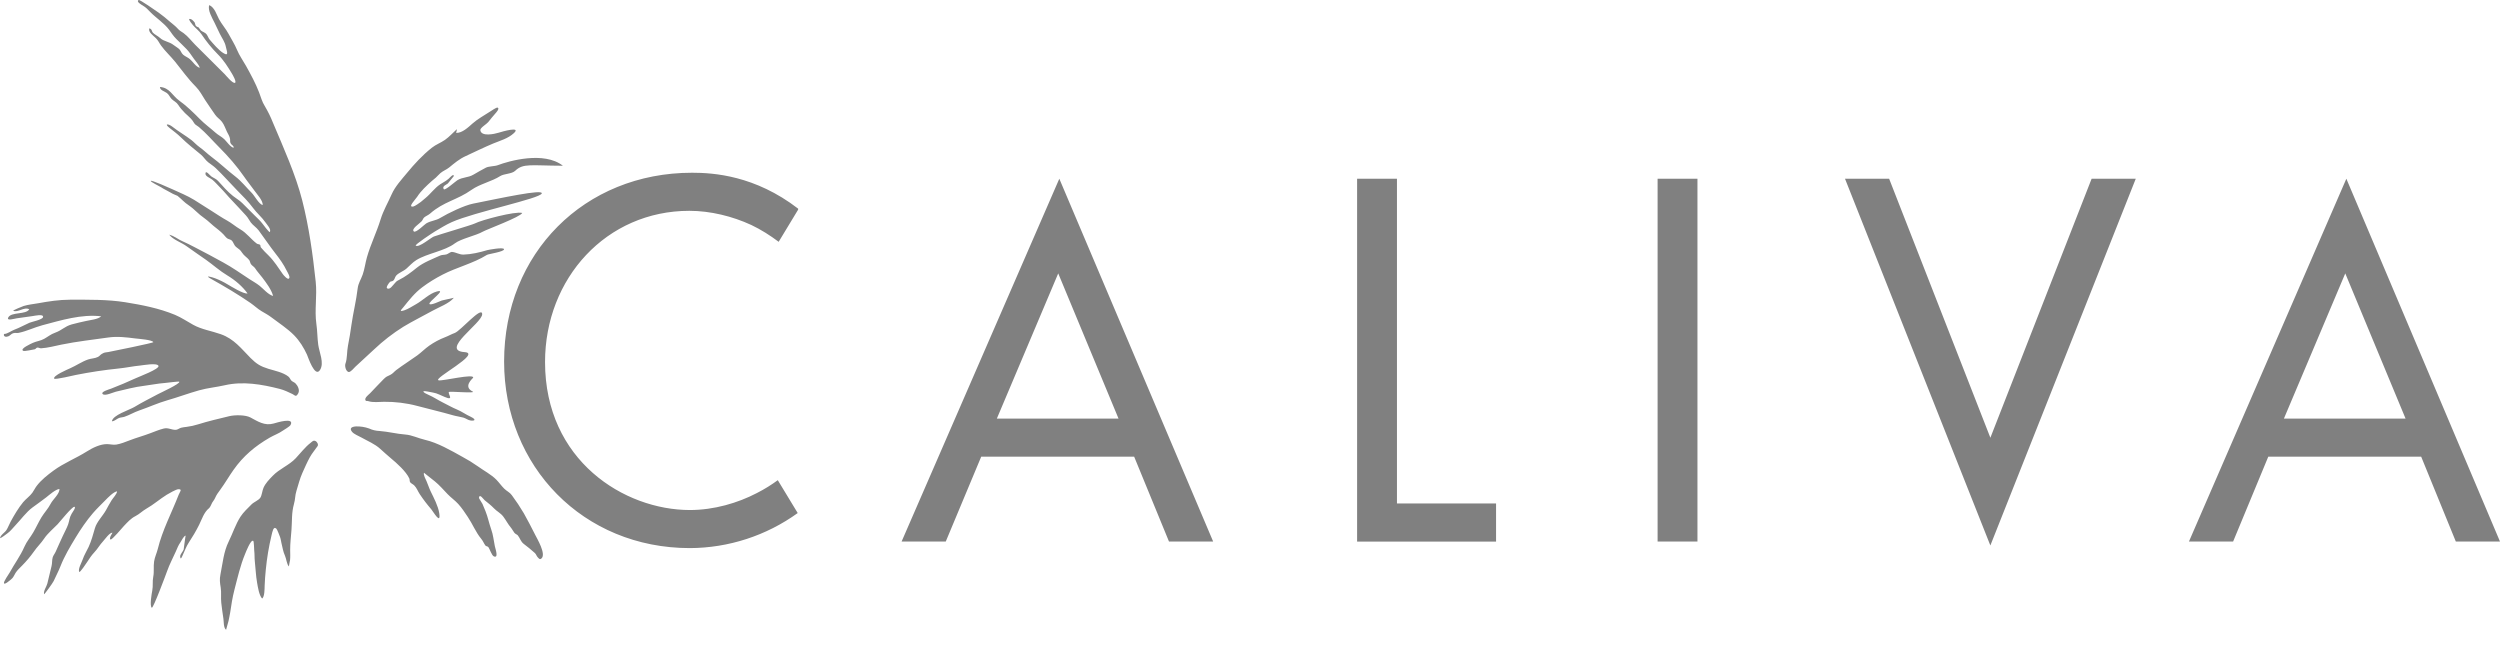 <?xml version="1.0" encoding="UTF-8"?> <svg xmlns="http://www.w3.org/2000/svg" width="604" height="156" viewBox="0 0 604 156" fill="none"><g clip-path="url(#clip0)"><path fill-rule="evenodd" clip-rule="evenodd" d="M192.726 123.951L187.914 116.011C186.455 117.077 184.743 118.174 182.816 119.146C178.261 121.511 172.538 123.222 166.679 123.222C150.809 123.222 131.682 111.26 131.682 87.473C131.682 67.233 146.515 50.933 166.548 50.933C171.627 50.933 176.957 52.247 181.512 54.355C183.853 55.462 186.102 56.902 188.126 58.421L192.832 50.647V50.41C182.423 42.394 172.407 41.734 167.202 41.734C141.18 41.734 121.792 61.184 121.792 87.342C121.792 112.704 140.918 132.421 166.679 132.421C176.032 132.382 185.139 129.421 192.726 123.951ZM112.258 85.072C106.193 84.665 116.496 78.067 116.496 75.913C116.496 73.76 111.257 79.959 109.863 80.448C109.062 80.729 108.393 81.142 107.537 81.469C106.18 81.992 104.893 82.678 103.702 83.512C102.66 84.237 101.789 85.158 100.798 85.877C99.142 87.075 97.355 88.177 95.714 89.42C95.206 89.813 94.898 90.276 94.299 90.567C93.544 90.93 93.323 90.96 92.689 91.594C91.582 92.706 90.514 93.869 89.422 95.001C89.15 95.283 88.053 96.093 88.275 96.641C88.441 97.044 88.526 96.772 88.959 96.913C90.162 97.301 91.541 97.084 92.794 97.074C95.412 97.044 98.21 97.376 100.767 98.061C103.677 98.846 106.556 99.5 109.455 100.335C110.28 100.577 111.116 100.662 111.931 100.889C112.571 101.06 113.104 101.548 113.763 101.608C115.324 101.744 114.463 101.004 113.713 100.682C112.525 100.159 111.564 99.404 110.371 98.921C109.238 98.453 108.131 97.809 107.039 97.27C105.821 96.672 104.713 95.897 103.45 95.358C102.433 94.935 101.542 94.266 103.214 94.578C105.74 95.056 105.061 94.87 107.401 95.886C109.852 96.943 108.156 95.182 108.448 94.694C108.569 94.493 115.228 95.097 114.196 94.593C111.775 93.385 114.247 91.403 114.302 91.272C114.74 90.165 106.888 92.097 105.982 91.891C104.371 91.539 116.496 85.359 112.258 85.072ZM129.251 129.115C128.395 127.424 127.474 125.627 126.558 124.012C125.671 122.505 124.703 121.047 123.659 119.644C123.156 118.939 122.451 118.678 121.832 118.069C121.162 117.415 120.599 116.594 119.939 115.915C118.691 114.632 116.839 113.686 115.399 112.634C114.222 111.806 112.995 111.051 111.725 110.374C108.921 108.814 105.745 106.968 102.66 106.258C101.059 105.891 99.519 105.101 97.944 104.985C95.85 104.834 93.791 104.28 91.667 104.124C90.807 104.092 89.961 103.889 89.181 103.526C88.16 103.158 87.079 102.988 85.995 103.022C84.988 103.093 84.334 103.45 85.058 104.331C85.531 104.904 86.654 105.327 87.293 105.689C88.859 106.575 90.55 107.239 91.873 108.452C92.689 109.187 93.504 109.932 94.445 110.722C95.86 111.899 98.085 113.867 98.885 115.593C99.036 115.935 98.905 116.197 99.091 116.499C99.247 116.76 99.826 117.022 100.053 117.248C100.692 117.888 100.933 118.658 101.396 119.362C102.249 120.645 103.182 121.872 104.19 123.036C104.693 123.634 106.581 126.956 106.118 123.962C105.851 122.235 104.809 120.288 104.049 118.718C103.667 117.928 103.415 117.087 103.058 116.277C102.886 115.885 102.187 114.607 102.448 114.229C102.459 114.219 104.794 116.091 105.066 116.307C106.173 117.208 107.134 118.335 108.171 119.412C108.992 120.258 109.873 120.852 110.698 121.747C111.634 122.774 112.258 123.775 113.018 124.892C114.161 126.573 114.956 128.616 116.275 130.196C116.718 130.725 116.894 131.288 117.282 131.807C117.423 131.998 117.82 131.958 118.007 132.209C118.319 132.642 118.797 134.187 119.3 134.413C120.538 134.967 119.693 132.612 119.552 131.953C119.265 130.559 119.159 129.245 118.681 127.912C118.158 126.452 117.876 124.943 117.297 123.504C117.062 122.916 116.819 122.333 116.567 121.752C116.466 121.531 115.701 120.399 115.711 120.283C115.857 119.146 116.783 120.6 117.085 120.852C117.891 121.516 118.585 122.024 119.34 122.809C120.045 123.549 120.941 123.946 121.58 124.787C122.25 125.667 122.713 126.624 123.437 127.484C123.775 127.887 123.991 128.375 124.293 128.747C124.51 129.009 124.958 129.165 125.098 129.341C125.652 130.025 125.778 130.826 126.543 131.409C127.419 132.079 128.355 132.823 129.196 133.588C129.573 133.925 129.588 134.293 129.885 134.605C130.157 134.892 130.399 135.309 130.831 134.907C131.994 133.85 129.764 130.141 129.251 129.12V129.115ZM84.203 89.873C84.666 90.004 85.552 88.882 85.854 88.6C87.364 87.221 88.859 85.827 90.358 84.438C92.529 82.379 94.899 80.541 97.435 78.953C99.731 77.564 102.146 76.392 104.497 75.078C106.002 74.238 108.584 73.297 109.646 71.943C109.606 71.993 107.089 72.481 106.737 72.602C106.223 72.788 104.135 73.815 103.772 73.453C103.314 72.99 108.202 69.694 105.524 70.428C103.737 70.916 102.111 72.602 100.546 73.478C99.74 73.931 98.553 74.696 97.707 74.967C96.257 75.43 96.937 74.867 97.471 74.203C98.85 72.492 100.173 70.786 102.011 69.407C103.566 68.239 105.161 67.263 106.933 66.347C110.391 64.556 114.347 63.64 117.664 61.572C118.022 61.35 121.887 60.817 121.771 60.203C121.671 59.649 117.896 60.374 117.715 60.434C115.887 60.983 113.899 61.456 111.956 61.511C110.995 61.536 110.109 60.927 109.203 60.862C108.826 60.837 108.247 61.355 107.874 61.461C107.381 61.602 106.802 61.536 106.349 61.738C104.588 62.543 102.282 63.408 100.727 64.666C99.418 65.723 97.918 66.876 96.398 67.625C95.588 68.028 95.759 68.083 95.241 68.582C94.888 68.934 94.204 70.061 93.54 69.674C93.162 69.452 93.957 68.355 94.219 68.114C94.365 67.968 94.793 67.978 94.989 67.822C95.377 67.51 95.392 66.951 95.714 66.589C96.323 65.894 97.481 65.532 98.21 64.883C98.991 64.188 99.71 63.373 100.596 62.83C103.183 61.224 107.472 60.646 109.888 58.799C111.378 57.661 115.007 56.922 116.632 55.976C117.518 55.462 125.823 52.393 126.171 51.447C124.489 50.979 116.235 53.183 114.725 53.988C114.03 54.355 105.544 56.836 104.809 57.148C103.989 57.495 101.286 59.846 100.45 59.357C100.088 59.146 104.703 56.147 104.995 55.976C106.339 55.181 107.678 54.32 109.158 53.661C114.609 51.225 130.539 47.969 130.892 46.731C131.209 45.634 120.996 47.859 114.307 49.197C112.143 49.63 108.317 51.477 106.385 52.639C105.227 53.344 104.14 53.294 102.967 53.983C102.564 54.219 100.491 56.328 99.987 55.92C99.257 55.332 101.437 53.968 101.87 53.455C102.172 53.102 102.172 52.841 102.469 52.549C102.771 52.257 103.5 51.965 103.898 51.613C107.195 48.694 110.462 48.342 113.965 45.836C115.893 44.467 118.837 43.838 120.855 42.54C121.776 41.951 123.674 42.036 124.469 41.266C126.407 39.399 128.229 40.018 135.996 40.044C131.425 36.45 122.884 38.906 120.266 39.908C119.511 40.194 118.132 40.144 117.408 40.502C116.678 40.854 115.117 41.775 114.377 42.197C113.034 42.982 111.79 42.741 110.482 43.556C110.004 43.858 107.497 46.092 107.225 45.72C106.671 44.965 107.995 44.562 108.202 44.326C108.202 44.326 109.636 42.535 109.636 42.55C109.661 41.78 108.594 43.002 108.433 43.143C107.754 43.757 107.094 44.029 106.359 44.522C104.965 45.463 104.064 46.812 102.776 47.864C102.388 48.181 102.051 48.498 101.683 48.78C101.407 49.001 100.239 49.806 99.912 49.877C98.331 50.229 100.385 48.171 100.777 47.562C101.709 46.102 103.063 44.864 104.376 43.687C104.678 43.42 105.036 43.148 105.297 42.917C105.685 42.575 106.007 42.162 106.405 41.825C107.074 41.251 107.824 41.02 108.514 40.466C109.842 39.379 110.95 38.428 112.525 37.704C114.72 36.692 116.904 35.615 119.129 34.684C120.865 33.965 122.743 33.477 124.152 32.168C126.015 30.447 121.334 31.781 120.463 32.062C119.506 32.364 116.235 33.109 116.044 31.433C115.983 30.89 117.629 29.929 117.951 29.501C118.505 28.761 119.089 28.112 119.713 27.372C119.733 27.352 120.886 26.145 120.181 25.994C119.909 25.933 118.671 26.784 118.429 26.94C117.01 27.881 115.46 28.686 114.156 29.843C113.154 30.734 111.649 32.178 110.2 32.108C110.185 32.143 110.482 31.116 110.341 31.242C109.42 32.072 108.524 33.089 107.502 33.798C106.48 34.508 105.312 34.916 104.331 35.696C102.071 37.487 100.083 39.651 98.311 41.81C97.022 43.375 95.462 45.046 94.627 46.943C93.711 49.016 92.623 50.833 91.959 52.981C91.003 56.102 89.558 58.995 88.657 62.14C88.264 63.504 88.093 65.009 87.625 66.337C87.198 67.56 86.558 68.4 86.407 69.724C86.06 72.693 85.34 75.481 84.917 78.435C84.671 80.161 84.409 81.857 84.062 83.568C83.795 84.886 83.916 86.622 83.458 87.86C83.251 88.419 83.548 89.692 84.203 89.873ZM76.889 83.321C76.653 81.61 76.683 79.934 76.436 78.254C75.953 74.862 76.648 71.55 76.275 68.058C75.57 61.441 74.665 54.884 73.019 48.412C71.423 42.152 68.504 35.716 65.952 29.662C65.397 28.259 64.731 26.902 63.959 25.606C63.299 24.564 63.042 23.482 62.6 22.335C61.754 20.136 60.596 17.992 59.444 15.934C58.724 14.651 57.828 13.403 57.274 12.069C56.696 10.68 55.93 9.513 55.206 8.159C54.556 6.941 53.59 5.885 52.92 4.647C52.332 3.555 51.884 1.839 50.565 1.23C50.092 2.382 51.29 4.4 51.803 5.437C52.246 6.332 52.659 7.253 53.107 8.154C53.645 9.241 54.33 10.107 54.561 11.274C54.758 12.281 55.457 13.79 53.887 12.779C52.754 12.044 51.562 10.605 50.706 9.624C50.348 9.221 50.233 8.728 49.931 8.325C49.543 7.802 48.954 7.731 48.536 7.369C48.441 7.289 48.093 6.74 47.958 6.599C47.711 6.546 47.484 6.424 47.303 6.247C47.196 5.995 47.112 5.734 47.052 5.467C46.709 5.034 46.276 4.486 45.672 4.586C45.733 5.014 46.307 5.708 46.604 6.066C47.238 6.821 48.104 7.424 48.647 8.23C49.79 9.941 51.088 11.581 52.623 13.116C53.983 14.465 55.055 16.15 55.991 17.71C56.172 18.007 57.224 19.784 56.781 20.005C56.242 20.277 54.536 18.168 54.285 17.917L47.198 10.857C46.282 9.941 45.421 8.778 44.349 7.998C43.765 7.58 43.362 7.409 42.939 6.916C42.396 6.297 41.807 5.89 41.082 5.271C40.203 4.485 39.284 3.746 38.329 3.056C37.8 2.694 33.774 -0.149 33.497 0.002C32.827 0.389 34.151 1.129 34.468 1.32C35.349 1.839 35.712 2.307 36.331 2.931C37.71 4.34 39.658 5.583 40.861 7.198C41.419 7.953 41.857 8.683 42.602 9.422C43.423 10.248 44.293 11.053 45.094 11.888C45.793 12.623 46.246 13.388 46.825 14.178C47.268 14.782 48.083 15.687 48.265 16.382C47.308 16.14 46.578 14.872 45.884 14.289C45.38 13.866 44.741 13.634 44.253 13.222C43.8 12.829 43.699 12.276 43.327 11.888C43.09 11.642 42.34 11.178 42.003 10.917C40.78 9.971 39.653 10.086 38.636 9.146C38.163 8.708 37.317 8.315 36.945 7.903C36.577 7.495 36.794 7.062 36.079 6.846C35.747 7.762 36.995 8.562 37.649 9.211C38.253 9.815 38.429 10.338 38.888 10.972C39.899 12.381 41.228 13.574 42.325 14.938C43.956 16.961 45.396 19.024 47.343 20.976C48.28 21.927 48.879 23.125 49.568 24.182C50.343 25.375 51.199 26.582 52.004 27.755C52.432 28.384 53.177 28.832 53.635 29.446C54.189 30.17 54.441 31.056 54.833 31.836C55.135 32.44 55.457 32.893 55.573 33.537C55.648 33.96 55.513 34.257 55.739 34.664C55.971 35.097 56.529 35.187 56.444 35.701C55.699 35.585 54.717 34.136 54.199 33.642C53.54 33.019 52.759 32.671 52.08 32.067C50.791 30.915 49.437 29.944 48.27 28.756C46.679 27.146 45.104 25.601 43.261 24.277C41.676 23.135 40.961 21.152 38.641 21.017C38.651 21.822 39.753 22.048 40.317 22.476C40.871 22.904 41.007 23.452 41.46 23.91C41.963 24.423 42.607 24.64 43.045 25.319C43.533 26.074 44.001 26.602 44.676 27.297C45.255 27.881 46.01 28.454 46.488 29.098C46.739 29.441 46.906 29.803 47.157 30.049C47.323 30.216 47.842 30.512 48.048 30.684C49.825 32.173 51.36 33.99 52.976 35.605C55.15 37.779 57.274 40.205 58.94 42.635C59.725 43.788 60.621 44.854 61.447 46.022C62.101 46.958 63.501 48.387 63.48 49.529C62.574 49.378 61.507 47.285 60.828 46.611C59.539 45.333 58.316 43.747 56.841 42.625C54.939 41.176 53.127 39.404 51.083 37.89C50.051 37.125 49.221 36.249 48.179 35.525C47.474 35.021 46.8 34.267 46.246 33.834C44.787 32.717 43.115 31.77 41.666 30.628C40.684 29.858 39.582 29.803 40.931 30.885C41.872 31.645 42.824 32.314 43.74 33.22C45.199 34.664 46.951 36.038 48.572 37.382C49.206 37.91 49.614 38.675 50.333 39.233C50.983 39.737 51.582 40.104 52.13 40.627C53.907 42.318 55.538 44.2 57.214 45.906C58.477 47.194 60.028 48.709 61.14 50.244C62.026 51.452 63.269 52.483 64.1 53.686C64.542 54.325 65.554 55.357 65.207 56.051C65.076 56.303 63.375 53.993 63.38 54.003C62.836 53.283 62.132 52.664 61.482 52.01C60.501 51.029 59.529 50.038 58.533 49.066C57.828 48.377 57.073 47.969 56.298 47.355C54.954 46.299 53.751 44.88 52.679 43.707C52.196 43.179 51.592 43.013 51.033 42.61C50.711 42.379 49.664 40.969 49.634 41.956C49.608 42.625 50.766 42.977 51.295 43.415C51.974 43.979 52.543 44.663 53.157 45.277C54.204 46.324 55.125 47.491 56.041 48.422C57.158 49.56 58.246 50.818 59.413 52.05C59.947 52.619 60.143 53.138 60.581 53.726C61.105 54.431 61.965 54.954 62.494 55.664C63.873 57.516 65.192 59.518 66.541 61.229C67.598 62.573 68.534 63.886 69.269 65.406C69.45 65.769 70.275 67.022 69.777 67.323C69.425 67.54 68.554 66.543 68.317 66.216C67.185 64.636 66.334 63.167 64.875 61.718C64.235 61.083 63.581 60.454 63.022 59.77C62.881 59.594 63.002 59.332 62.821 59.146C62.665 58.99 62.242 59 62.056 58.864C60.586 57.757 59.64 56.323 58.019 55.382C56.897 54.728 56.006 53.917 54.889 53.298C53.62 52.594 52.347 51.744 51.124 50.959C49.689 50.048 48.335 49.167 46.896 48.281C45.235 47.27 43.503 46.575 41.711 45.75C41.268 45.549 36.336 43.325 36.426 43.727C36.487 44.024 38.53 44.985 38.903 45.232C39.642 45.735 40.498 46.092 41.268 46.555C41.887 46.938 42.27 47.028 42.889 47.32C42.939 47.345 43.523 47.859 43.649 47.974C44.052 48.327 44.424 48.729 44.857 49.061C45.682 49.675 46.417 50.143 47.193 50.903C47.978 51.663 48.697 52.232 49.588 52.876C50.318 53.399 50.922 54.043 51.597 54.587C52.402 55.241 53.243 55.855 53.983 56.625C54.295 56.947 54.536 57.329 54.919 57.601C55.201 57.797 55.699 57.853 55.941 58.069C56.474 58.562 56.459 59.191 57.073 59.69C57.843 60.303 57.994 60.293 58.492 61.063C58.965 61.798 59.705 62.196 60.204 62.825C60.395 63.066 60.435 63.529 60.616 63.796C60.868 64.183 61.386 64.43 61.638 64.817C62.167 65.653 62.761 66.246 63.36 67.042C64.336 68.325 65.589 69.981 65.982 71.51C64.774 71.183 63.636 69.769 62.7 69.029C61.96 68.441 61.075 67.963 60.264 67.434C58.13 66.035 56.172 64.636 53.912 63.398C51.636 62.139 49.34 60.914 47.026 59.725C45.984 59.196 44.983 58.663 43.966 58.225C43.221 57.908 42.572 57.375 41.817 57.068C42.743 57.445 40.609 56.469 40.946 56.781C41.892 57.953 43.87 58.597 45.089 59.493C46.614 60.61 48.239 61.682 49.785 62.784C51.486 63.992 53.132 65.482 54.929 66.549C56.841 67.691 58.628 69.246 59.811 70.901C58.83 71.078 55.88 69.221 55.004 68.717C54.048 68.139 53.042 67.645 51.999 67.243C51.254 66.966 49.181 66.362 50.962 67.359C54.249 69.195 57.521 71.128 60.496 73.181C61.482 73.86 62.177 74.575 63.214 75.194C64.044 75.682 64.865 76.125 65.62 76.704C67.326 78.002 69.505 79.416 71.061 81.006C72.43 82.415 73.376 83.98 74.161 85.666C74.413 86.21 76.069 91.388 77.322 89.375C78.379 87.689 77.146 85.158 76.889 83.316V83.321ZM76.26 106.57C75.711 106.293 75.455 106.671 75.042 106.988C73.748 107.969 72.566 109.529 71.448 110.712C69.817 112.443 67.537 113.233 65.846 114.999C64.98 115.905 64.155 116.735 63.662 117.852C63.344 118.567 63.279 119.684 62.886 120.258C62.459 120.892 61.326 121.289 60.742 121.888C59.826 122.824 58.809 123.74 58.095 124.842C56.912 126.674 56.217 128.888 55.246 130.846C54.028 133.311 53.801 136.089 53.258 138.797C53.021 139.969 53.127 140.789 53.323 141.952C53.519 143.134 53.318 144.392 53.459 145.646C53.62 146.994 53.776 148.227 53.977 149.485C54.083 150.19 53.983 151.699 54.622 152.157C54.622 152.167 55.191 150.144 55.216 150.014C55.337 149.349 55.508 148.69 55.608 148.016C55.88 146.134 56.162 144.327 56.64 142.48C57.42 139.496 58.049 136.643 59.222 133.82C59.413 133.352 60.601 130.277 61.185 130.675C61.371 130.805 61.386 132.733 61.422 133.05C61.532 133.885 61.467 134.72 61.558 135.541C61.754 137.262 61.809 139.104 62.121 140.825C62.318 141.902 62.59 143.809 63.329 144.614C63.938 144.181 63.918 142.259 63.938 141.524C63.984 140.216 64.084 138.963 64.215 137.649C64.492 134.836 64.935 132.094 65.609 129.311C65.826 128.43 66.052 127.087 66.752 127.711C66.979 127.912 67.507 129.346 67.623 129.643C67.819 130.126 67.859 130.629 67.98 131.127C68.252 132.25 68.398 133.281 68.861 134.288C69.178 134.987 69.279 136.316 69.797 136.849C69.762 136.814 70.064 135.46 70.079 135.314C70.16 134.489 70.109 133.694 70.104 132.859C70.099 131.253 70.301 129.648 70.421 128.028C70.588 125.864 70.421 123.896 71.015 121.788C71.368 120.58 71.247 119.765 71.629 118.562C72.082 117.118 72.435 115.633 73.059 114.249C73.633 112.981 74.186 111.688 74.856 110.475C75.424 109.448 76.074 108.754 76.733 107.773C76.995 107.385 76.592 106.736 76.26 106.565V106.57ZM51.27 121.43C51.511 121.038 51.763 120.776 51.959 120.328C52.322 119.498 52.694 119.025 53.233 118.29C54.35 116.78 55.296 115.105 56.404 113.54C58.789 110.153 61.603 107.803 65.151 105.74C66.193 105.136 67.371 104.733 68.353 104.029C68.685 103.797 69.999 103.047 70.195 102.68C71.242 100.712 66.752 102.142 66.098 102.323C63.928 102.927 62.298 101.82 60.501 100.858C59.303 100.219 56.736 100.219 55.382 100.551C52.855 101.165 50.328 101.744 47.852 102.524C46.956 102.807 46.036 103.009 45.104 103.128C44.676 103.188 44.157 103.229 43.745 103.344C43.352 103.46 42.894 103.822 42.507 103.843C41.419 103.898 40.679 103.254 39.537 103.541C38.46 103.812 37.388 104.26 36.361 104.648C34.68 105.292 32.903 105.765 31.312 106.389C30.346 106.761 29.118 107.254 28.096 107.41C27.331 107.526 26.646 107.31 25.876 107.3C24.215 107.275 22.353 108.206 20.964 109.081C18.346 110.732 15.377 111.889 12.911 113.711C11.501 114.747 9.976 115.94 8.874 117.384C8.461 117.928 8.219 118.481 7.817 119.045C7.213 119.885 6.256 120.535 5.587 121.335C4.5 122.638 3.387 124.52 2.567 126.035C2.22 126.669 1.933 127.484 1.55 128.068C1.117 128.722 0.121 129.245 0 130.04C0.518 129.869 1.273 129.215 1.742 128.893C2.497 128.39 3.121 127.534 3.74 126.895C5.053 125.527 6.332 123.725 7.852 122.603C8.969 121.778 10.072 121.018 11.159 120.167C11.874 119.604 13.474 118.169 14.38 118.139C14.37 119.382 12.785 120.64 12.251 121.687C11.617 122.92 10.711 123.836 10.011 124.988C9.292 126.181 8.718 127.459 8.028 128.641C7.344 129.819 6.448 130.815 5.889 132.104C4.913 134.343 3.488 136.215 2.356 138.303C2.144 138.696 0.775 140.568 0.966 140.93C1.168 141.318 2.441 140.16 2.678 139.979C3.252 139.541 3.392 138.993 3.765 138.404C4.183 137.74 4.837 137.171 5.376 136.608C6.395 135.578 7.329 134.467 8.169 133.286C8.924 132.169 9.931 131.233 10.661 130.131C11.511 128.853 12.855 127.766 13.917 126.659C14.405 126.151 17.461 122.306 17.989 122.442C18.432 122.558 17.511 123.76 17.3 124.133C16.746 125.089 16.796 125.703 16.474 126.649C16.147 127.61 15.583 128.561 15.175 129.482C14.622 130.715 14.018 131.968 13.474 133.241C13.283 133.694 12.87 134.202 12.739 134.635C12.533 135.299 12.639 136.064 12.453 136.769C12.09 138.173 11.783 139.612 11.436 140.986C11.234 141.771 10.444 142.792 10.656 143.567C10.711 143.653 12.755 140.86 12.971 140.372C13.509 139.159 14.129 138.042 14.612 136.799C15.568 134.353 16.932 132.099 18.241 129.925C19.464 127.897 20.909 125.773 22.454 123.977C23.385 122.895 24.437 121.898 25.433 120.882C26.078 120.228 27.386 118.844 28.292 118.698C28.252 119.352 27.316 120.303 26.959 120.872C26.455 121.662 26.047 122.472 25.61 123.252C24.794 124.701 23.38 126.055 22.932 127.615C22.499 129.109 22.086 130.675 21.422 132.119C20.949 133.145 20.33 134.091 19.972 135.173C19.726 135.913 18.815 137.458 19.132 138.168C19.273 138.48 20.883 136.049 21.044 135.802C21.558 135.017 22.111 134.152 22.776 133.457C23.586 132.607 24.09 131.646 24.89 130.79C25.328 130.322 26.536 128.566 27.18 128.722C27.18 128.722 26.209 130.146 26.717 130.347C27.059 130.488 29.596 127.429 29.948 127.066C30.849 126.125 31.594 125.265 32.727 124.691C33.698 124.198 34.398 123.443 35.359 122.9C37.121 121.903 38.596 120.58 40.282 119.533C40.795 119.216 42.547 118.22 43.075 118.195C44.163 118.144 43.428 118.854 43.176 119.513C41.47 123.896 39.235 128.068 38.117 132.637C37.861 133.684 37.398 134.554 37.232 135.641C37.04 136.889 37.272 138.057 37.03 139.315C36.789 140.523 37.02 141.504 36.784 142.712C36.653 143.371 36.119 146.4 36.673 146.828C37.005 147.08 40.106 138.736 40.377 137.976C40.961 136.316 41.762 134.856 42.461 133.276C42.844 132.411 43.065 131.767 43.599 131.012C43.87 130.629 44.409 129.411 44.882 129.416C44.772 129.416 44.429 132.577 44.369 132.778C44.233 133.201 43.503 133.951 43.528 134.424C43.594 135.581 44.032 134.373 44.233 133.92C44.636 133.045 45.028 131.983 45.547 131.193C46.478 129.779 47.359 128.299 48.109 126.795C48.763 125.476 49.286 123.75 50.494 122.789C50.832 122.517 51.048 121.803 51.27 121.43ZM2.033 81.243C2.466 81.077 2.708 80.639 3.201 80.503C3.77 80.352 4.002 80.523 4.5 80.422C6.458 80.02 8.295 79.099 10.223 78.581C14.788 77.373 19.655 75.863 24.442 76.417C23.762 77.141 21.764 77.323 20.838 77.539C19.66 77.816 18.472 78.042 17.315 78.379C15.603 78.873 14.969 79.788 13.328 80.377C12.231 80.77 11.642 81.318 10.661 81.867C9.835 82.34 8.778 82.45 7.953 82.828C7.49 83.049 4.696 84.277 5.612 84.765C5.919 84.926 8.008 84.453 8.411 84.383C8.607 84.348 8.763 84.02 8.979 83.98C9.317 83.92 9.568 84.171 9.926 84.151C11.536 84.051 13.258 83.583 14.828 83.261C18.558 82.496 22.408 82.078 26.153 81.54C28.323 81.228 30.532 81.484 32.707 81.771C33.431 81.862 36.859 82.088 37.045 82.677C37.096 82.828 27.225 84.871 26.209 85.042C25.358 85.193 25.323 85.072 24.578 85.515C24.215 85.731 24.079 86.023 23.662 86.235C22.932 86.607 22.041 86.587 21.271 86.854C19.791 87.362 18.372 88.353 16.922 88.987C16.409 89.214 12.704 90.794 13.092 91.478C13.268 91.785 17.904 90.673 18.352 90.582C21.753 89.907 25.185 89.39 28.635 89.033C30.391 88.862 32.108 88.479 33.854 88.313C34.589 88.248 37.961 87.593 38.289 88.394C38.591 89.133 33.582 91.01 32.847 91.353C30.814 92.288 28.806 93.139 26.823 93.904C26.41 94.06 24.271 94.649 24.799 95.197C25.338 95.756 27.331 94.794 27.98 94.638C30.225 94.105 32.581 93.476 34.891 93.199C36.527 92.998 38.168 92.646 39.814 92.53C40.267 92.5 43.226 92.092 43.317 92.223C43.624 92.681 38.736 94.92 38.178 95.217C36.2 96.274 34.347 97.19 32.46 98.332C31.287 99.037 27.185 100.295 27.039 101.789C27.713 101.754 28.182 101.201 28.761 100.979C29.128 100.838 29.666 100.828 30.069 100.692C31.277 100.29 32.385 99.6 33.593 99.188C35.883 98.403 38.138 97.361 40.453 96.702C42.995 95.977 45.526 95.026 48.089 94.306C50.152 93.728 52.276 93.541 54.289 93.079C58.684 92.062 63.239 92.847 67.578 93.959C68.73 94.261 69.596 94.699 70.633 95.187C71.257 95.474 71.488 96.093 72.062 95.006C72.48 94.226 71.921 93.149 71.373 92.611C71.131 92.374 70.688 92.223 70.442 91.997C70.119 91.695 70.049 91.272 69.656 90.96C68.363 89.954 66.354 89.566 64.855 89.108C62.942 88.519 61.955 87.915 60.536 86.491C58.286 84.222 56.57 81.887 53.353 80.745C51.088 79.939 48.748 79.622 46.669 78.47C45.204 77.665 43.81 76.704 42.265 76.059C38.425 74.474 34.373 73.684 30.26 73.02C26.012 72.341 21.377 72.401 16.952 72.406C14.264 72.416 11.768 72.804 9.151 73.277C7.993 73.478 6.865 73.584 5.723 73.921C5.34 74.037 3.025 75.013 3.196 75.083C4.359 75.591 5.854 74.046 7.072 74.721C6.236 76.09 2.743 75.29 1.993 76.704C1.51 77.629 3.538 76.965 4.072 76.9C5.34 76.749 6.614 76.517 7.867 76.366C8.406 76.296 10.505 75.788 10.404 76.583C10.318 77.242 7.676 77.73 7.107 77.982C5.864 78.525 4.726 79.195 3.443 79.662C2.869 79.869 1.661 80.709 1.092 80.669C0.79 80.649 0.81 81.716 2.033 81.243ZM581.189 101.14L566.617 66.05L551.789 101.14H581.189ZM584.964 110.339H548.014L539.518 130.841H528.847L566.879 43.179L604 130.841H593.329L584.959 110.339H584.964ZM456.413 43.179L480.875 105.76L505.337 43.179H516.002L480.87 131.787L445.752 43.179H456.423H456.413ZM400.477 130.841H410.106V43.179H400.477V130.841ZM337.505 43.179V121.642H361.449V130.846H327.876V43.179H337.505ZM270.24 101.14L255.668 66.05L240.835 101.14H270.24ZM274.015 110.339H237.06L228.493 130.841H217.823L255.93 43.179L293.101 130.841H282.43L274.015 110.339Z" fill="#808080"></path></g><defs><clipPath id="clip0"><rect width="604" height="156" fill="white"></rect></clipPath></defs></svg> 